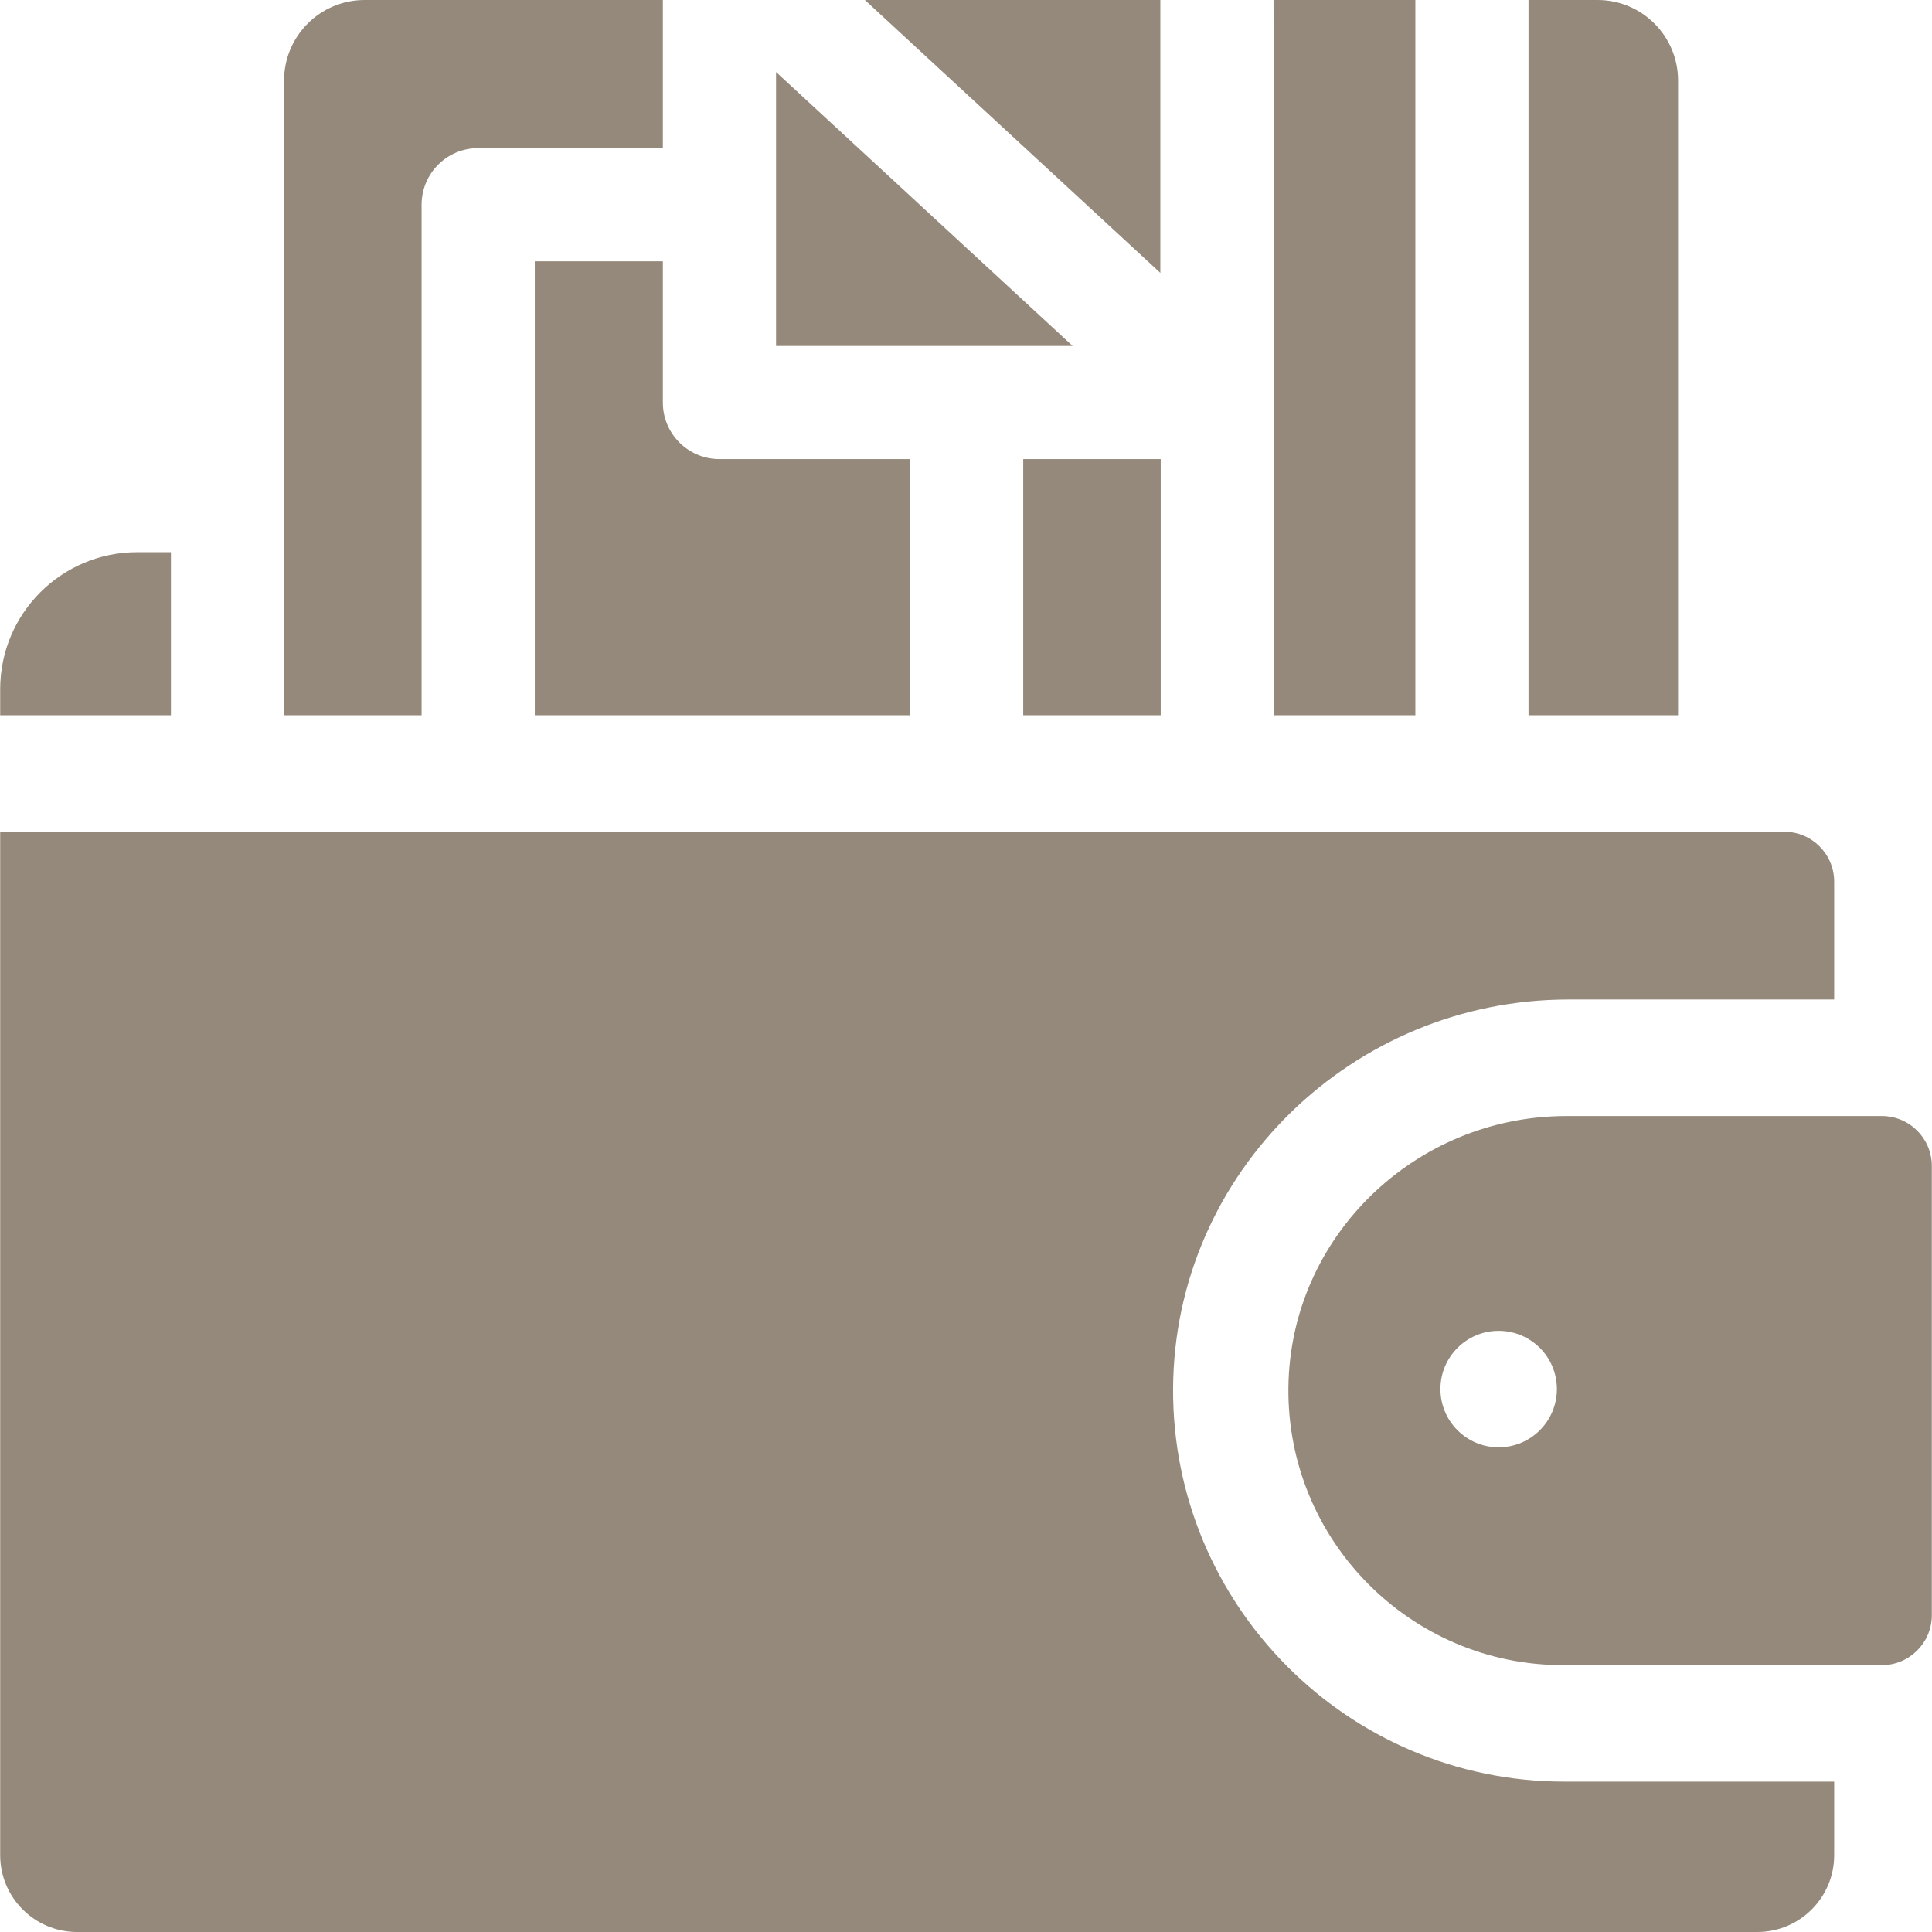 <svg width="32" height="32" viewBox="0 0 32 32" fill="none" xmlns="http://www.w3.org/2000/svg">
<g clip-path="url(#clip0_291_4285)">
<path d="M19.43 22.994C19.451 19.421 22.404 16.555 25.978 16.555H30.38V14.603C30.38 14.147 30.01 13.776 29.553 13.776H0.003V30.727C0.003 31.43 0.573 32 1.277 32H29.107C29.81 32 30.38 31.43 30.38 30.727V29.509H25.907C22.323 29.509 19.41 26.583 19.43 22.994Z" fill="#94897A"/>
<path d="M31.17 18.485H25.945C23.442 18.485 21.364 20.484 21.34 22.988C21.316 25.515 23.365 27.58 25.887 27.58H31.17C31.626 27.58 31.997 27.209 31.997 26.753V19.312C31.997 18.855 31.626 18.485 31.17 18.485ZM24.822 23.972C24.29 23.972 23.858 23.54 23.858 23.007C23.858 22.474 24.29 22.043 24.822 22.043C25.355 22.043 25.787 22.474 25.787 23.007C25.787 23.54 25.355 23.972 24.822 23.972Z" fill="#94897A"/>
<path d="M6.983 11.847V3.39C6.983 2.873 7.403 2.453 7.92 2.453H10.979V0H6.039C5.303 0 4.705 0.597 4.705 1.334V11.847H6.983C6.983 11.846 6.983 11.848 6.983 11.847Z" fill="#94897A"/>
<path d="M15.073 11.847V7.604H11.916C11.399 7.604 10.979 7.185 10.979 6.667V4.328H8.858V11.847C8.858 11.848 8.858 11.846 8.858 11.847H15.073C15.073 11.846 15.073 11.848 15.073 11.847Z" fill="#94897A"/>
<path d="M12.854 5.73H17.766L12.854 1.193V5.73Z" fill="#94897A"/>
<path d="M19.219 0H14.325L19.219 4.52V0Z" fill="#94897A"/>
<path d="M21.094 0L21.1 11.847H23.443V0H21.094Z" fill="#94897A"/>
<path d="M19.225 7.604H16.948V11.847C16.948 11.848 16.948 11.846 16.948 11.847H19.225V7.604Z" fill="#94897A"/>
<path d="M2.831 9.146H2.274C1.02 9.145 0.003 10.161 0.003 11.415V11.847H2.831V9.146Z" fill="#94897A"/>
<path d="M26.461 0H25.317V11.847H27.794V1.334C27.794 0.597 27.197 0 26.461 0V0Z" fill="#94897A"/>
</g>
<defs>
<clipPath id="clip0_291_4285">
<rect width="32" height="32" fill="white"/>
</clipPath>
</defs>
</svg>
